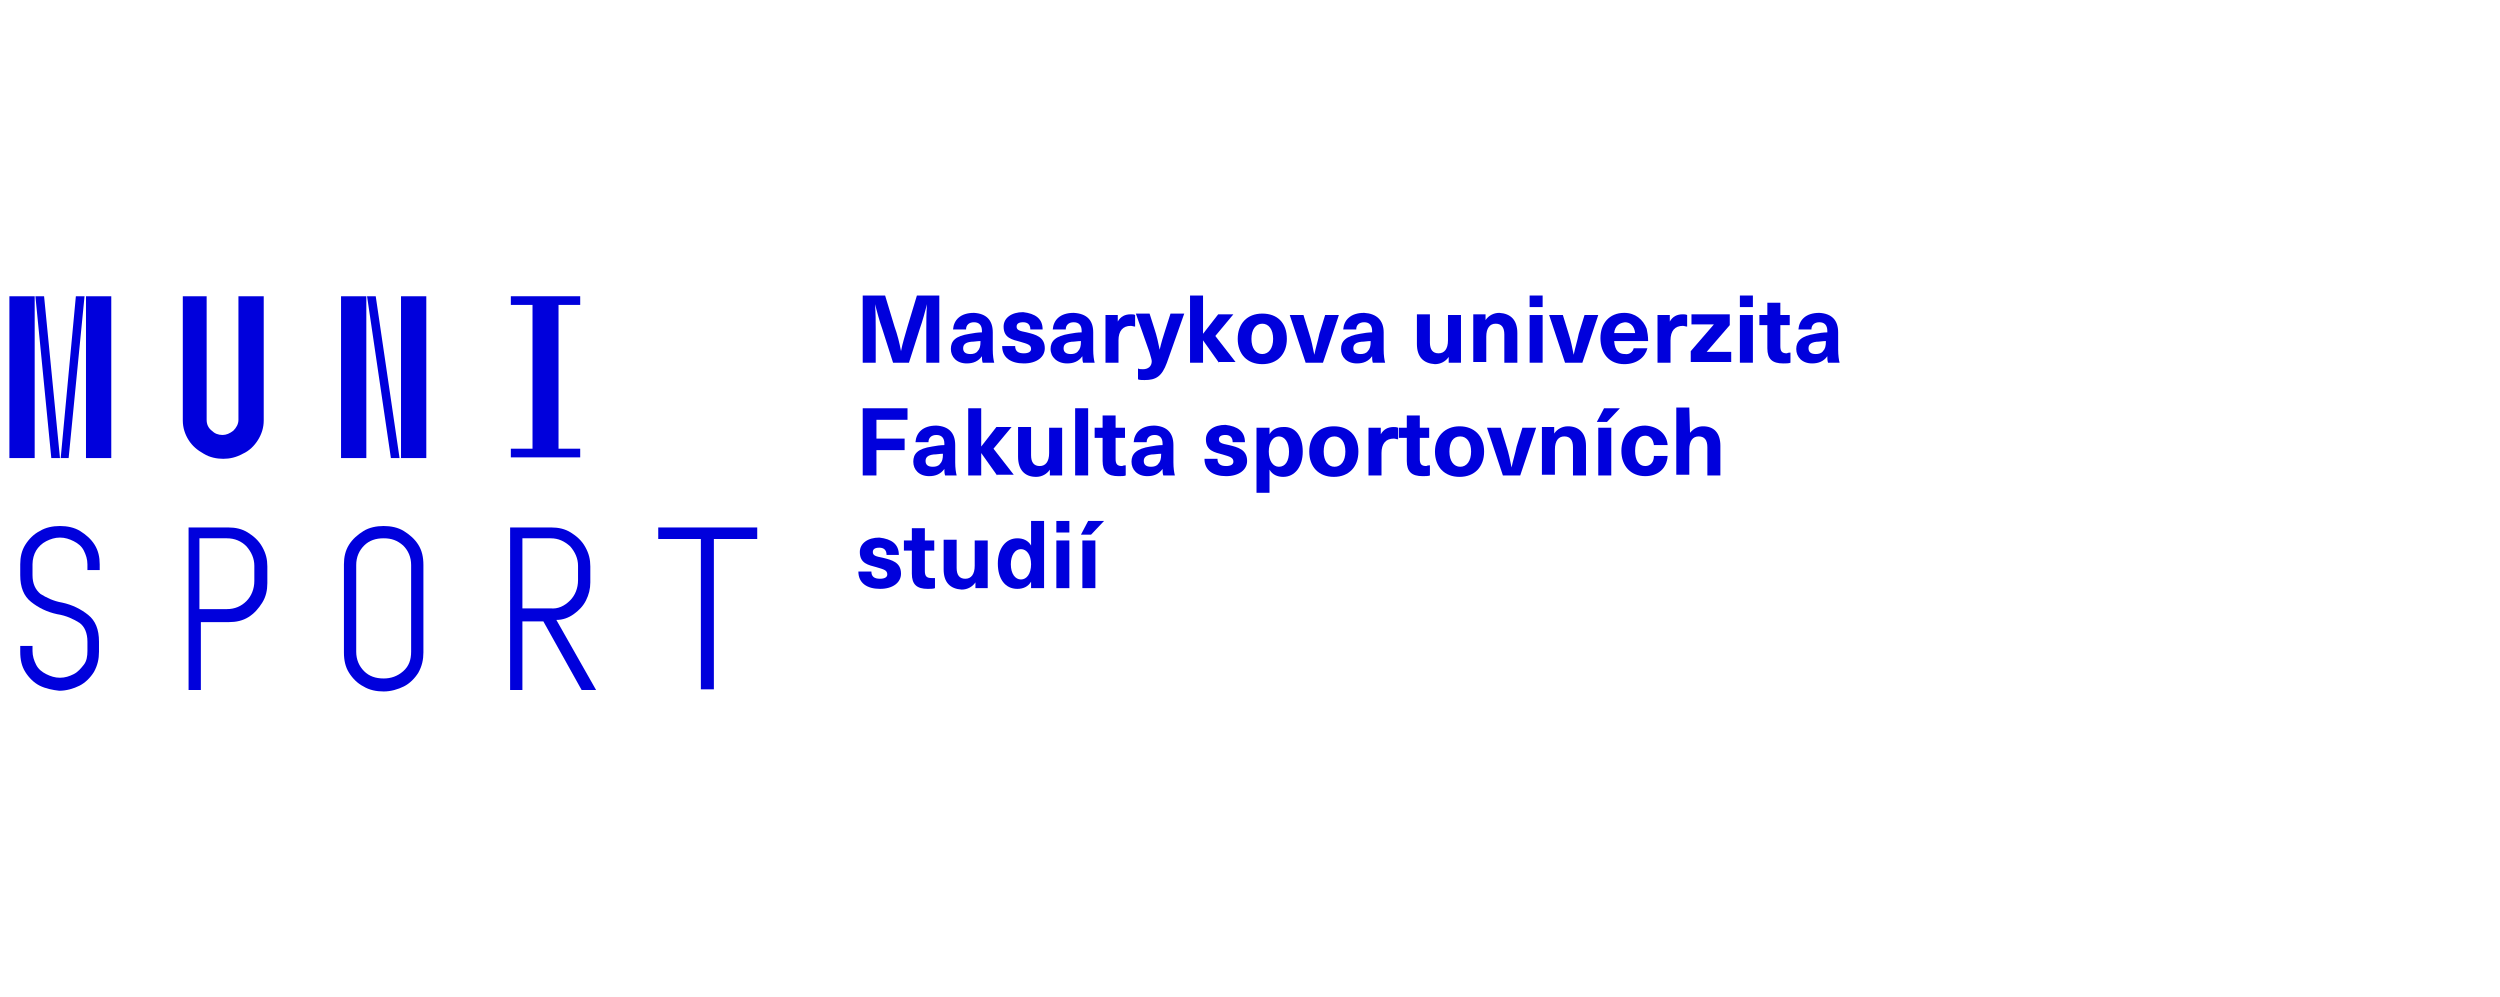 <?xml version="1.0" encoding="utf-8"?>
<!-- Generator: Adobe Illustrator 23.0.6, SVG Export Plug-In . SVG Version: 6.00 Build 0)  -->
<svg version="1.1" id="Layer_1" xmlns="http://www.w3.org/2000/svg" xmlns:xlink="http://www.w3.org/1999/xlink" x="0px" y="0px"
	 viewBox="0 0 346 138" style="enable-background:new 0 0 346 138;" xml:space="preserve">
<style type="text/css">
	.st0{display:none;}
	.st1{display:inline;fill:#FFFFFF;}
	.st2{display:inline;}
	.st3{fill:#0000DC;}
</style>
<g class="st0">
	<path class="st1" d="M0,0v138h346V0H0z"/>
	<path class="st2" d="M0,129.9h52V0H0V129.9z"/>
	<path class="st2" d="M40.7,74.2c-1.5,0-2.8,1.2-2.8,2.7v24.4c0,2.2-0.8,4.2-2.2,5.9V76.8c0-1.3-1-2.4-2.3-2.6
		c-1.3-0.1-2.6,0.6-2.9,1.9C26,94.3,26,94.4,26,94.4s0-0.1-4.5-18.3c-0.4-1.3-1.7-2-3-1.9c-1.3,0.2-2.2,1.3-2.2,2.6v30.4
		c-1.5-1.7-2.3-3.7-2.3-5.9V76.9c0-1.5-1.2-2.7-2.7-2.7s-2.6,1.2-2.6,2.7v24.4c0,8.6,7.6,14.6,17.3,14.6s17.3-6,17.3-14.6V76.9
		C43.3,75.4,42.2,74.2,40.7,74.2 M21.3,110.5V95c0.1,0.1,0.3,1,3.2,12.3c0.2,0.6,0.6,1.2,1.5,1.2s1.3-0.5,1.5-1.2
		c0.9-3.5,3.1-12.2,3.1-12.2v15.4c-1.4,0.4-3,0.7-4.6,0.7C24.3,111.2,22.8,110.9,21.3,110.5z"/>
	<path class="st2" d="M69.7,74.5h7v2H72v3.2h4.6v2.1H72v5.3h-2.4L69.7,74.5z"/>
	<path class="st2" d="M82.9,76.9L82.9,76.9l-1.6,5h3.1L82.9,76.9z M79.2,87.4L77,86.7l4.9-12.2h2.2l4.5,12.2l-2.3,0.7L85,83.8h-4.4
		L79.2,87.4z"/>
	<path class="st2" d="M90.4,74.5h2.3v5.9h0.1l5.1-6.2l1.8,1.4l-4.5,5l4.4,5.4l-1.9,1.4l-5-6.4l-0.1,6.1h-2.3L90.4,74.5z"/>
	<path class="st2" d="M106.5,85.4c1.9,0,2.9-1.2,2.9-3v-7.9h2.4l-0.1,8.1c0,3.1-2.2,4.8-5.2,4.8s-5.1-1.7-5.1-5c0-2.6,0-5.3,0.1-7.9
		h2.3c0,2.7-0.1,5.4-0.1,8.1C103.7,84.3,105,85.4,106.5,85.4L106.5,85.4z"/>
	<path class="st2" d="M122,87.1h-7.3l0.1-12.6h2.4l-0.1,10.6h4.9V87.1z"/>
	<path class="st2" d="M125,76.5h-3.5v-2h9.4l-0.1,2h-3.4l-0.1,10.6h-2.4L125,76.5z"/>
	<path class="st2" d="M136.2,76.9h-0.1l-1.6,5h3.1L136.2,76.9z M132.4,87.4l-2.2-0.7l4.9-12.2h2.2l4.5,12.2l-2.3,0.7l-1.2-3.6h-4.5
		L132.4,87.4z"/>
	<path class="st2" d="M72.4,108.8c-1.3,0-2.4-0.3-3.5-1l0.9-1.8c0.6,0.4,1.6,0.9,2.3,0.9c1.3,0,2-0.8,2-1.8c0-2.6-5.2-1.5-5.2-5.8
		c0-2.1,1.7-3.7,4.2-3.7c1.3,0,2.5,0.4,3.6,1.1l-1,1.6c-0.8-0.4-1.5-0.8-2.4-0.8c-1.1,0-2.1,0.6-2.1,1.7c0,2.5,5.4,1.7,5.4,5.8
		C76.6,107.1,74.8,108.8,72.4,108.8z"/>
	<path class="st2" d="M82.5,101.7c1.3,0,2.3-0.8,2.3-2c0-0.8-0.5-1.9-2.2-1.9h-1.2l-0.1,3.9H82.5z M82.6,103.6h-1.3v4.9h-2.4
		L79,95.9h3.6c3.3,0,4.6,1.5,4.6,3.8C87.2,102.3,85.1,103.6,82.6,103.6z"/>
	<path class="st2" d="M91,102.2c0,2.8,1.7,4.7,4.4,4.7c2.6,0,4.3-2.2,4.3-4.7c0-2.7-1.7-4.7-4.3-4.7C93.2,97.5,91,99.3,91,102.2
		 M88.6,102.2c0-3.7,3-6.6,6.8-6.6c4.1,0,6.8,2.9,6.8,6.6s-3,6.6-6.8,6.6C91.5,108.8,88.6,106.1,88.6,102.2z"/>
	<path class="st2" d="M108.3,101.6c0.7,0,2.1-0.3,2.1-2c0-1.2-0.9-1.8-2.1-1.8h-1.4v3.8H108.3z M107.6,103.5h-0.7l-0.1,5h-2.4
		l0.2-12.6h4c3.1,0,4.3,1.6,4.3,3.6c0,1.6-1,2.8-2.5,3.3l3.6,4.7l-2.1,1.3l-3.5-4.9C108.2,103.6,107.9,103.5,107.6,103.5z"/>
	<path class="st2" d="M118,97.9h-3.5v-2h9.4v2h-3.5l-0.1,10.6h-2.4L118,97.9z"/>
	<path class="st2" d="M127,102.2c0,2.8,1.8,4.7,4.4,4.7c2.6,0,4.3-2.2,4.3-4.7c0-2.7-1.7-4.7-4.3-4.7C129.3,97.5,127,99.3,127,102.2
		 M124.6,102.2c0-3.7,3-6.6,6.8-6.6c4.1,0,6.8,2.9,6.8,6.6s-3,6.6-6.8,6.6C127.5,108.8,124.6,106.1,124.6,102.2z"/>
	<path class="st2" d="M138.8,96.3l2.4-0.7l3.2,10h0.1l3.6-10l2.3,0.7l-4.9,12.2h-2.2L138.8,96.3z"/>
	<path class="st2" d="M152.1,96.3l2.2-0.7l5.9,9.7l-0.1-9.4h2.3l-0.1,12.2l-2.3,0.7l-5.8-9.7v0.1l0.2,9.3H152L152.1,96.3z"/>
	<path class="st2" d="M165.5,95.9h2.3l-0.1,12.6h-2.3L165.5,95.9z M166.8,92.1h2.5l-2.6,2.5h-1.5L166.8,92.1z"/>
	<path class="st2" d="M176.7,106.8c1.6,0,2.4-0.4,3.2-0.9l0.9,1.7c-1.2,0.8-2.6,1.2-4,1.2c-3.8,0-6.6-2.8-6.6-6.6
		c0-3.9,2.7-6.6,6.5-6.6c1.5,0,2.9,0.5,4.1,1.5l-1,1.6c-0.8-0.7-2-1.1-3-1.1c-2.5,0-4.2,2-4.2,4.5
		C172.6,104.5,174.3,106.8,176.7,106.8z"/>
	<path class="st2" d="M182.7,95.9h2.4L185,101h5.6v-5.1h2.4l-0.1,12.6h-2.4l0.1-5.5H185l-0.1,5.5h-2.3L182.7,95.9z"/>
	<path class="st2" d="M203.7,108.8c-1.3,0-2.4-0.3-3.5-1l0.9-1.8c0.6,0.4,1.6,0.9,2.3,0.9c1.3,0,2-0.8,2-1.8c0-2.6-5.2-1.5-5.2-5.8
		c0-2.1,1.7-3.7,4.2-3.7c1.3,0,2.5,0.4,3.6,1.1l-1,1.6c-0.8-0.4-1.5-0.8-2.4-0.8c-1.1,0-2.1,0.6-2.1,1.7c0,2.5,5.4,1.7,5.4,5.8
		C207.9,107.1,206.1,108.8,203.7,108.8z"/>
	<path class="st2" d="M212.9,97.9h-3.6l0.1-2h9.4l-0.1,2h-3.5v10.6h-2.4L212.9,97.9z"/>
	<path class="st2" d="M225.6,106.8c1.9,0,2.8-1.2,2.8-3l0.1-7.9h2.4l-0.1,8.1c-0.1,3.1-2.2,4.8-5.2,4.8s-5.1-1.7-5.1-5
		c0-2.6,0-5.3,0-7.9h2.4c0,2.7-0.1,5.3-0.1,8.1C222.8,105.7,224,106.8,225.6,106.8L225.6,106.8z"/>
	<path class="st2" d="M237.6,106.5c2.7,0,4.6-1.6,4.6-4.4c0-2.4-1.6-4.2-4.1-4.2h-1.9l-0.1,8.6H237.6z M238.1,108.5h-4.4l0.1-12.6
		h4.2c4,0,6.7,2.5,6.7,6.2C244.7,106,241.4,108.5,238.1,108.5z"/>
	<path class="st2" d="M247,95.9h2.4l-0.1,12.6h-2.4L247,95.9z"/>
	<path class="st2" d="M252.3,95.9h2.4l-0.2,12.6h-2.3L252.3,95.9z M253.7,92.1h2.5l-2.6,2.5h-1.5L253.7,92.1z"/>
	<path class="st2" d="M70.7,120.4H72l2.8,8l3.1-8h1.3l1.5,9.5l-1.1,0.2l-1.2-8.1h-0.1l-2.9,7.9h-1.1l-2.8-7.9l-1.3,8.1l-1.2-0.2
		L70.7,120.4z"/>
	<path class="st2" d="M84.4,129.3c0.6,0,1.2-0.5,1.6-1v-2c-1.9,0.3-2.9,0.7-2.9,1.8C83.1,128.9,83.6,129.3,84.4,129.3 M87.5,129.3
		c0.2,0,0.4-0.1,0.6-0.2l0.3,0.5c-0.4,0.3-0.8,0.5-1.3,0.5c-0.6,0-1-0.5-1-1.1c-0.5,0.6-1.2,1.1-2.1,1.1c-1.2,0-2-0.8-2-2
		c0-1.9,2.5-2.3,4-2.4c0.1-0.3,0.1-0.6,0.1-0.9c0-0.6-0.3-1-1.1-1c-0.5,0-1,0.2-2,0.9l-0.4-0.7c1.4-0.9,1.8-1.1,2.8-1.1
		c1.2,0,1.7,0.7,1.7,1.7c0,1.3-0.1,2.5-0.1,3.7C87,128.8,87.1,129.3,87.5,129.3z"/>
	<path class="st2" d="M91.5,130.1c-0.9,0-1.6-0.3-2.2-0.7l0.5-0.7c0.4,0.3,0.9,0.6,1.5,0.6s1.3-0.3,1.3-1.1c0-1.7-3.2-1-3.2-3.3
		c0-1.3,1.1-2,2.4-2c0.7,0,1.4,0.2,1.9,0.6l-0.5,0.7c-0.4-0.3-0.8-0.5-1.3-0.5c-0.8,0-1.4,0.3-1.4,1.1c0,1.5,3.2,0.9,3.2,3.2
		C93.7,129.4,92.6,130.1,91.5,130.1z"/>
	<path class="st2" d="M97.3,129.3c0.6,0,1.2-0.5,1.6-1l0.1-2c-2,0.3-3,0.7-3,1.8C96,128.9,96.5,129.3,97.3,129.3 M100.4,129.3
		c0.2,0,0.4-0.1,0.6-0.2l0.3,0.5c-0.4,0.3-0.8,0.5-1.3,0.5c-0.6,0-1-0.5-1-1.1c-0.5,0.6-1.2,1.1-2.1,1.1c-1.2,0-2-0.8-2-2
		c0-1.9,2.6-2.3,4.1-2.4c0-0.3,0-0.6,0-0.9c0-0.6-0.3-1-1.1-1c-0.5,0-1,0.2-1.9,0.9l-0.5-0.7c1.4-0.9,1.8-1.1,2.8-1.1
		c1.2,0,1.7,0.7,1.7,1.7c0,1.3-0.1,2.5-0.1,3.7C99.9,128.8,100,129.3,100.4,129.3z"/>
	<path class="st2" d="M105.4,124c-0.4,0-1.1,0.3-1.7,1.4l-0.1,4.5h-1.1l0.1-6.8h1.1v1.3c0.2-0.6,0.9-1.5,1.9-1.5
		c0.2,0,0.4,0,0.6,0.1l-0.3,1C105.8,124,105.6,124,105.4,124z"/>
	<path class="st2" d="M107.1,132.3c1.1,0,1.4-0.2,1.7-0.9l0.7-1.6l-2.5-6.6l1.2-0.3l1.9,5.5l2.1-5.5l1,0.3l-3,7.6
		c-0.8,1.9-1.2,2.4-2.7,2.4h-0.4C107.1,133.2,107.1,132.3,107.1,132.3z"/>
	<path class="st2" d="M114.7,119.6h1.1l-0.1,6.8l3.5-3.7l0.8,0.7l-2.9,2.8l3,3.3l-0.9,0.7l-3.5-3.8v3.5h-1.1L114.7,119.6z"/>
	<path class="st2" d="M122,126.5c0,1.9,0.9,2.8,2,2.8c1,0,2.2-0.9,2.2-2.8c0-1.9-1-2.8-2.1-2.8C123.1,123.7,122,124.6,122,126.5
		 M120.8,126.5c0-1.8,1.2-3.6,3.3-3.6c2,0,3.2,1.3,3.2,3.6c0,1.8-1.1,3.6-3.3,3.6C122,130.1,120.8,128.8,120.8,126.5z"/>
	<path class="st2" d="M134.4,123.2l-2.7,6.7h-1.1l-2.5-6.7l1.1-0.3l2,5.7l2.1-5.7L134.4,123.2z"/>
	<path class="st2" d="M137.5,129.3c0.7,0,1.2-0.5,1.6-1l0.1-2c-1.9,0.3-2.9,0.7-2.9,1.8C136.3,128.9,136.7,129.3,137.5,129.3
		 M140.6,129.3c0.3,0,0.4-0.1,0.6-0.2l0.3,0.5c-0.4,0.3-0.8,0.5-1.3,0.5c-0.6,0-0.9-0.5-1-1.1c-0.5,0.6-1.2,1.1-2,1.1
		c-1.2,0-2-0.8-2-2c0-1.9,2.5-2.3,4-2.4c0-0.3,0-0.6,0-0.9c0-0.6-0.3-1-1-1c-0.6,0-1,0.2-2,0.9l-0.5-0.7c1.4-0.9,1.9-1.1,2.8-1.1
		c1.2,0,1.8,0.7,1.8,1.7c0,1.3-0.1,2.5-0.1,3.7C140.2,128.8,140.2,129.3,140.6,129.3L140.6,129.3z"/>
	<path class="st2" d="M146.4,128c0-0.5,0-1,0-1.5v-3.4h1.1v3.1c0,0.6,0,1.2,0,1.8c0,0.8,0.5,1.1,1.2,1.1c0.8,0,1.4-0.4,2.1-1.2
		l0.1-4.8h1.1l-0.1,6.8h-1.1v-1.1c-0.6,0.8-1.5,1.3-2.3,1.3C146.9,130.1,146.4,129.3,146.4,128z"/>
	<path class="st2" d="M157.3,123.9c-0.8,0-1.4,0.4-2.1,1.2v4.8h-1.1v-6.8h1.1v1.1c0.6-0.9,1.5-1.3,2.3-1.3c1.6,0,2.1,0.8,2.1,2.1
		c0,0.5,0,1,0,1.5v3.4h-1.1v-3.1c0-0.6,0-1.2,0-1.8C158.5,124.2,158,123.9,157.3,123.9L157.3,123.9z"/>
	<path class="st2" d="M161.7,123.1h1.1v6.8h-1.1V123.1z M161.7,120.4h1.1v1.2h-1.1V120.4z"/>
	<path class="st2" d="M170.5,123.2l-2.8,6.7h-1.1l-2.5-6.7l1.2-0.3l1.9,5.7l2.2-5.7L170.5,123.2z"/>
	<path class="st2" d="M175.8,125.6c0-1-0.4-1.9-1.5-1.9c-1,0-1.7,1-1.9,1.9H175.8z M172.3,126.3v0.3c0,1.4,0.6,2.7,2,2.7
		c0.8,0,1.4-0.5,1.9-1l0.6,0.6c-0.7,0.7-1.6,1.2-2.6,1.2c-1.9,0-3-1.3-3-3.6c0-1.9,1.3-3.6,3.1-3.6s2.6,1.4,2.6,3.2v0.2H172.3z"/>
	<path class="st2" d="M181.5,124c-0.4,0-1.1,0.3-1.7,1.4l-0.1,4.5h-1.1l0.1-6.8h1.1v1.3c0.2-0.6,0.9-1.5,1.9-1.5
		c0.2,0,0.4,0,0.6,0.1l-0.3,1C181.9,124,181.7,124,181.5,124z"/>
	<path class="st2" d="M188.1,129.9h-4.9l-0.3-0.6l3.9-5.2h-3.5v-1h4.8l0.2,0.5l-3.9,5.4h3.7V129.9z"/>
	<path class="st2" d="M189.7,123.1h1.1v6.8h-1.1V123.1z M189.7,120.4h1.2v1.2h-1.2V120.4z"/>
	<path class="st2" d="M192.2,123.1h1.2v-2.6h1.1v2.6h1.8v0.8h-1.9v2.8c0,0.4,0,0.7,0,1v0.6c0,0.6,0.2,0.9,0.6,0.9
		c0.4,0,0.9-0.2,1.1-0.4l0.4,0.7c-0.5,0.3-1.1,0.6-1.7,0.6c-1.1,0-1.5-0.6-1.5-1.7v-0.8c0-0.3,0-0.7,0-1.2v-2.5h-1.1L192.2,123.1z"
		/>
	<path class="st2" d="M199.6,129.3c0.7,0,1.2-0.5,1.7-1v-2c-1.9,0.3-2.9,0.7-2.9,1.8C198.4,128.9,198.9,129.3,199.6,129.3
		 M202.8,129.3c0.2,0,0.4-0.1,0.5-0.2l0.3,0.5c-0.3,0.3-0.8,0.5-1.2,0.5c-0.6,0-1-0.5-1-1.1c-0.6,0.6-1.2,1.1-2.1,1.1
		c-1.2,0-2-0.8-2-2c0-1.9,2.5-2.3,4-2.4c0-0.3,0-0.6,0-0.9c0-0.6-0.3-1-1-1c-0.5,0-1,0.2-2,0.9l-0.4-0.7c1.3-0.9,1.8-1.1,2.8-1.1
		c1.1,0,1.7,0.7,1.7,1.7c0,1.3-0.1,2.5-0.1,3.7C202.3,128.8,202.3,129.3,202.8,129.3L202.8,129.3z"/>
</g>
<g>
	<path class="st3" d="M1.3,41h3.5v22.4H1.3V41z M4.9,41h1.2l2.2,22.4H7.1L4.9,41z M10.5,41h1.2L9.5,63.4H8.4L10.5,41z M11.9,41h3.5
		v22.4h-3.5V41z"/>
	<path class="st3" d="M28.6,41v17.1c0,0.6,0.2,1.1,0.7,1.5c0.4,0.4,0.9,0.6,1.5,0.6c0.5,0,1-0.2,1.5-0.6c0.4-0.4,0.7-0.9,0.7-1.5V41
		h3.5v17.2c0,1-0.3,1.9-0.8,2.7c-0.5,0.8-1.2,1.5-2.1,1.9c-0.9,0.5-1.8,0.7-2.7,0.7s-1.9-0.2-2.7-0.7c-0.9-0.5-1.6-1.1-2.1-1.9
		c-0.5-0.8-0.8-1.7-0.8-2.7V41H28.6z"/>
	<path class="st3" d="M50.7,41v22.4h-3.5V41H50.7z M52,41l3.3,22.4h-1.2L50.8,41H52z M59,41v22.4h-3.5V41H59z"/>
	<path class="st3" d="M73.7,62.1V42.2h-3V41h9.6v1.2h-3v19.9h3v1.2h-9.6v-1.2H73.7z"/>
</g>
<g>
	<path class="st3" d="M5.5,94.9c-0.8-0.4-1.5-1.1-2-1.9s-0.7-1.7-0.7-2.8v-0.8h1.7v0.7c0,0.7,0.2,1.3,0.5,1.9s0.8,1,1.4,1.3
		c0.6,0.3,1.2,0.5,1.9,0.5c0.7,0,1.3-0.2,1.9-0.5c0.6-0.3,1-0.8,1.4-1.3s0.5-1.2,0.5-1.9v-1.3c0-1.2-0.4-2.1-1.1-2.6
		c-0.8-0.5-1.8-1-3.1-1.2c-1.4-0.3-2.6-0.9-3.6-1.7c-1-0.8-1.5-2-1.5-3.7v-1.5c0-1,0.2-1.9,0.7-2.7s1.2-1.5,2-1.9
		c0.8-0.5,1.8-0.7,2.8-0.7c1,0,2,0.2,2.8,0.7c0.8,0.5,1.5,1.1,2,1.9c0.5,0.8,0.7,1.7,0.7,2.7v0.8h-1.7v-0.8c0-0.7-0.2-1.3-0.5-1.9
		s-0.8-1-1.4-1.3S9,74.4,8.3,74.4c-0.7,0-1.3,0.2-1.9,0.5c-0.6,0.3-1.1,0.8-1.4,1.3s-0.5,1.2-0.5,1.9v1.5c0,1.2,0.4,2,1.1,2.6
		c0.8,0.5,1.8,1,3,1.2c1.4,0.3,2.6,0.9,3.6,1.7c1,0.8,1.5,2,1.5,3.7v1.4c0,1-0.2,1.9-0.7,2.8c-0.5,0.8-1.2,1.5-2,1.9
		c-0.8,0.4-1.8,0.7-2.8,0.7C7.3,95.5,6.3,95.3,5.5,94.9z"/>
	<path class="st3" d="M31.6,73c1,0,1.9,0.2,2.7,0.7c0.8,0.5,1.5,1.1,2,2s0.7,1.7,0.7,2.7v2.3c0,1-0.2,1.9-0.7,2.7s-1.1,1.5-1.9,2
		c-0.8,0.5-1.7,0.7-2.7,0.7h-3.9v9.4h-1.7V73H31.6z M34.1,83.2c0.7-0.7,1.1-1.7,1.1-2.8v-2.1c0-1-0.4-1.9-1.1-2.7
		c-0.7-0.7-1.6-1.1-2.7-1.1h-3.8v9.8h3.8C32.5,84.3,33.4,83.9,34.1,83.2z"/>
	<path class="st3" d="M48.3,75.4c0.5-0.8,1.2-1.4,2-1.9c0.8-0.5,1.8-0.7,2.8-0.7c1,0,2,0.2,2.8,0.7c0.8,0.5,1.5,1.1,2,1.9
		c0.5,0.8,0.7,1.7,0.7,2.8v12.1c0,1-0.2,1.9-0.7,2.8c-0.5,0.8-1.2,1.5-2,1.9c-0.8,0.4-1.8,0.7-2.8,0.7c-1,0-2-0.2-2.8-0.7
		c-0.8-0.4-1.5-1.1-2-1.9s-0.7-1.7-0.7-2.8V78.1C47.6,77.1,47.8,76.2,48.3,75.4z M55.8,75.5c-0.8-0.7-1.6-1-2.7-1
		c-1.1,0-2,0.3-2.7,1c-0.7,0.7-1.1,1.6-1.1,2.7v12c0,1.1,0.4,2,1.1,2.7c0.7,0.7,1.6,1,2.7,1c1,0,1.9-0.3,2.7-1
		c0.8-0.7,1.1-1.6,1.1-2.7v-12C56.9,77.1,56.5,76.2,55.8,75.5z"/>
	<path class="st3" d="M76.3,73c1,0,1.9,0.2,2.7,0.7c0.8,0.5,1.5,1.1,2,2s0.7,1.7,0.7,2.7v2.2c0,0.9-0.2,1.7-0.6,2.5
		c-0.4,0.8-1,1.4-1.7,1.9c-0.7,0.5-1.5,0.8-2.4,0.8l5.5,9.7h-2l-5.3-9.5h-2.9v9.5h-1.7V73H76.3z M78.9,83.1c0.7-0.7,1.1-1.7,1.1-2.8
		v-2c0-1-0.4-1.9-1.1-2.7c-0.8-0.7-1.6-1.1-2.7-1.1h-3.9v9.7h3.9C77.2,84.3,78.1,83.9,78.9,83.1z"/>
	<path class="st3" d="M91.1,74.6V73h13.7v1.6h-6v20.8H97V74.6H91.1z"/>
</g>
<g>
	<path class="st3" d="M128.2,50.2v-4.6c0-1.2,0-2.3,0.1-3.5h0c-0.3,1.1-0.6,2.3-1,3.4l-1.5,4.7h-2.2l-1.5-4.7
		c-0.4-1.1-0.7-2.3-1-3.4h0c0.1,1.2,0.1,2.3,0.1,3.5v4.6h-1.8v-9.3h3.1l1.3,4.3c0.4,1.1,0.7,2.3,0.9,3.4h0c0.2-1.1,0.6-2.3,0.9-3.4
		l1.3-4.3h3.1v9.3H128.2z"/>
	<path class="st3" d="M137.4,46v2.4c0,0.8,0.1,1.4,0.2,1.8H136c-0.1-0.3-0.1-0.6-0.1-0.9h0c-0.5,0.7-1.2,1-2.1,1
		c-1.4,0-2.2-0.9-2.2-2c0-1.1,0.6-1.8,2.6-2.1c0.5-0.1,1.2-0.2,1.7-0.2v-0.2c0-0.8-0.4-1.2-1.1-1.2c-0.7,0-1.1,0.4-1.1,1h-1.8
		c0.1-1.3,1-2.3,2.9-2.3C136.5,43.4,137.4,44.3,137.4,46z M135.7,47.2c-0.4,0-0.9,0.1-1.3,0.1c-0.8,0.1-1.1,0.4-1.1,0.9
		c0,0.5,0.3,0.8,1,0.8c0.4,0,0.8-0.1,1-0.4c0.3-0.3,0.4-0.7,0.4-1.3V47.2z"/>
	<path class="st3" d="M144.3,45.6h-1.7c0-0.7-0.4-1-1-1c-0.6,0-0.9,0.2-0.9,0.6c0,0.5,0.4,0.6,1.4,0.8c1.2,0.3,2.5,0.6,2.5,2.2
		c0,1.2-1.1,2.1-2.9,2.1c-1.8,0-3-0.8-3-2.4h1.8c0,0.7,0.4,1,1.2,1c0.6,0,1-0.2,1-0.6c0-0.6-0.5-0.7-1.5-1c-1.1-0.3-2.3-0.5-2.3-2.1
		c0-1.2,1.1-2,2.7-2C143.3,43.4,144.3,44.1,144.3,45.6z"/>
	<path class="st3" d="M151.3,46v2.4c0,0.8,0.1,1.4,0.2,1.8h-1.6c-0.1-0.3-0.1-0.6-0.1-0.9h0c-0.5,0.7-1.2,1-2.1,1
		c-1.4,0-2.3-0.9-2.3-2c0-1.1,0.7-1.8,2.6-2.1c0.5-0.1,1.2-0.2,1.7-0.2v-0.2c0-0.8-0.4-1.2-1.1-1.2c-0.7,0-1.1,0.4-1.1,1h-1.8
		c0.1-1.3,1-2.3,2.9-2.3C150.4,43.4,151.3,44.3,151.3,46z M149.6,47.2c-0.4,0-0.9,0.1-1.3,0.1c-0.8,0.1-1.1,0.4-1.1,0.9
		c0,0.5,0.3,0.8,1,0.8c0.4,0,0.8-0.1,1-0.4c0.3-0.3,0.4-0.7,0.4-1.3V47.2z"/>
	<path class="st3" d="M157.1,43.6v1.6c-0.2,0-0.4-0.1-0.6-0.1c-1.1,0-1.7,0.7-1.7,2v3.1H153v-6.6h1.7v0.9h0c0.4-0.7,1-1,1.8-1
		C156.7,43.5,157,43.5,157.1,43.6z"/>
	<path class="st3" d="M161.5,50.2c-0.7,1.9-1.5,2.4-3.1,2.4c-0.3,0-0.7,0-0.9-0.1v-1.5c0.2,0.1,0.4,0.1,0.7,0.1
		c0.7,0,1.2-0.4,1.2-1.1c0-0.2-0.1-0.5-0.3-1.2l-1.9-5.4h1.9l0.7,2.2c0.3,0.9,0.5,1.8,0.7,2.8h0c0.2-0.9,0.5-1.9,0.8-2.8l0.7-2.2
		h1.9L161.5,50.2z"/>
	<path class="st3" d="M168.7,50.2l-2.2-3.1h0v3.1h-1.8v-9.3h1.8v5.3h0l2.1-2.7h2.1l-2.5,3l2.8,3.6H168.7z"/>
	<path class="st3" d="M178.1,46.9c0,2.1-1.3,3.5-3.4,3.5s-3.4-1.4-3.4-3.5s1.3-3.5,3.4-3.5S178.1,44.7,178.1,46.9z M173.2,46.9
		c0,1.3,0.6,2.1,1.5,2.1c0.9,0,1.5-0.8,1.5-2.1s-0.6-2.1-1.5-2.1C173.8,44.8,173.2,45.6,173.2,46.9z"/>
	<path class="st3" d="M180.7,50.2l-2.2-6.6h1.9l0.8,2.6c0.3,0.9,0.5,1.9,0.7,2.9h0c0.2-1,0.5-1.9,0.7-2.9l0.8-2.6h1.9l-2.2,6.6
		H180.7z"/>
	<path class="st3" d="M191.5,46v2.4c0,0.8,0.1,1.4,0.2,1.8H190c-0.1-0.3-0.1-0.6-0.1-0.9h0c-0.5,0.7-1.2,1-2.1,1
		c-1.4,0-2.2-0.9-2.2-2c0-1.1,0.7-1.8,2.6-2.1c0.5-0.1,1.2-0.2,1.7-0.2v-0.2c0-0.8-0.4-1.2-1.1-1.2c-0.7,0-1.1,0.4-1.1,1h-1.8
		c0.1-1.3,1-2.3,2.9-2.3C190.5,43.4,191.5,44.3,191.5,46z M189.7,47.2c-0.4,0-0.9,0.1-1.3,0.1c-0.8,0.1-1.1,0.4-1.1,0.9
		c0,0.5,0.3,0.8,1,0.8c0.4,0,0.8-0.1,1-0.4c0.3-0.3,0.4-0.7,0.4-1.3V47.2z"/>
	<path class="st3" d="M196.1,47.6v-4.1h1.8v3.9c0,1,0.4,1.5,1.2,1.5c0.8,0,1.3-0.6,1.3-1.8v-3.5h1.8v6.6h-1.7v-0.8h0
		c-0.4,0.6-1.1,1-1.9,1C197,50.3,196.1,49.4,196.1,47.6z"/>
	<path class="st3" d="M210,46.1v4.1h-1.8v-3.9c0-1-0.4-1.5-1.2-1.5c-0.8,0-1.3,0.6-1.3,1.8v3.5h-1.8v-6.6h1.7v0.8h0
		c0.4-0.6,1.1-1,1.9-1C209.1,43.4,210,44.3,210,46.1z"/>
	<path class="st3" d="M211.7,42.5v-1.6h1.8v1.6H211.7z M211.7,50.2v-6.6h1.8v6.6H211.7z"/>
	<path class="st3" d="M216.6,50.2l-2.2-6.6h1.9l0.8,2.6c0.3,0.9,0.5,1.9,0.7,2.9h0c0.2-1,0.5-1.9,0.7-2.9l0.8-2.6h1.9l-2.2,6.6
		H216.6z"/>
	<path class="st3" d="M226.1,48.2h1.9c-0.3,1.2-1.4,2.2-3.2,2.2c-2.1,0-3.3-1.5-3.3-3.6c0-2,1.2-3.5,3.3-3.5c1.5,0,2.6,0.9,3.1,2.2
		c0.1,0.5,0.2,1,0.2,1.7h-4.7c0.1,1.4,0.7,1.8,1.5,1.8C225.5,49.1,226,48.7,226.1,48.2z M223.4,46.1h2.9c-0.1-1-0.7-1.5-1.4-1.5
		C224.1,44.7,223.5,45.1,223.4,46.1z"/>
	<path class="st3" d="M233.5,43.6v1.6c-0.2,0-0.4-0.1-0.6-0.1c-1.1,0-1.7,0.7-1.7,2v3.1h-1.8v-6.6h1.7v0.9h0c0.4-0.7,1-1,1.8-1
		C233.1,43.5,233.3,43.5,233.5,43.6z"/>
	<path class="st3" d="M236.2,48.7L236.2,48.7l3.4,0v1.4H234v-1.5l3.2-3.7v0h-3.1v-1.4h5.3v1.5L236.2,48.7z"/>
	<path class="st3" d="M240.8,42.5v-1.6h1.8v1.6H240.8z M240.8,50.2v-6.6h1.8v6.6H240.8z"/>
	<path class="st3" d="M247.8,48.8v1.4c-0.2,0.1-0.7,0.1-1,0.1c-1.5,0-2.2-0.6-2.2-2.1v-3.2h-1.1v-1.4h1.1v-1.7h1.8v1.7h1.3v1.4h-1.3
		v2.9c0,0.7,0.2,1,0.9,1C247.5,48.8,247.7,48.8,247.8,48.8z"/>
	<path class="st3" d="M254.4,46v2.4c0,0.8,0.1,1.4,0.2,1.8H253c-0.1-0.3-0.1-0.6-0.1-0.9h0c-0.5,0.7-1.2,1-2.1,1
		c-1.4,0-2.2-0.9-2.2-2c0-1.1,0.7-1.8,2.6-2.1c0.5-0.1,1.2-0.2,1.7-0.2v-0.2c0-0.8-0.4-1.2-1.1-1.2c-0.7,0-1.1,0.4-1.1,1h-1.8
		c0.1-1.3,1-2.3,2.9-2.3C253.5,43.4,254.4,44.3,254.4,46z M252.7,47.2c-0.4,0-0.9,0.1-1.3,0.1c-0.8,0.1-1.1,0.4-1.1,0.9
		c0,0.5,0.3,0.8,1,0.8c0.4,0,0.8-0.1,1-0.4c0.3-0.3,0.4-0.7,0.4-1.3V47.2z"/>
	<path class="st3" d="M121.3,58.2v2.5h3.9v1.6h-3.9v3.5h-1.9v-9.3h6.2v1.6H121.3z"/>
	<path class="st3" d="M132.2,61.6V64c0,0.8,0.1,1.4,0.2,1.8h-1.6c-0.1-0.3-0.1-0.6-0.1-0.9h0c-0.5,0.7-1.2,1-2.1,1
		c-1.4,0-2.2-0.9-2.2-2c0-1.1,0.6-1.8,2.6-2.1c0.5-0.1,1.2-0.2,1.7-0.2v-0.2c0-0.8-0.4-1.2-1.1-1.2c-0.7,0-1.1,0.4-1.1,1h-1.8
		c0.1-1.3,1-2.3,2.9-2.3C131.3,59,132.2,59.9,132.2,61.6z M130.5,62.8c-0.4,0-0.9,0.1-1.3,0.1c-0.8,0.1-1.1,0.4-1.1,0.9
		c0,0.5,0.3,0.8,1,0.8c0.4,0,0.8-0.1,1-0.4c0.3-0.3,0.4-0.7,0.4-1.3V62.8z"/>
	<path class="st3" d="M138,65.8l-2.2-3.1h0v3.1h-1.8v-9.3h1.8v5.3h0l2.1-2.7h2.1l-2.5,3l2.8,3.6H138z"/>
	<path class="st3" d="M140.9,63.2v-4.1h1.8v3.9c0,1,0.4,1.5,1.2,1.5c0.8,0,1.3-0.6,1.3-1.8v-3.5h1.8v6.6h-1.7V65h0
		c-0.4,0.6-1.1,1-1.9,1C141.8,66,140.9,65,140.9,63.2z"/>
	<path class="st3" d="M148.8,65.8v-9.3h1.8v9.3H148.8z"/>
	<path class="st3" d="M155.8,64.4v1.4c-0.2,0.1-0.6,0.1-1,0.1c-1.5,0-2.2-0.6-2.2-2.1v-3.2h-1.1v-1.4h1.1v-1.7h1.8v1.7h1.3v1.4h-1.3
		v2.9c0,0.7,0.2,1,0.9,1C155.5,64.4,155.7,64.4,155.8,64.4z"/>
	<path class="st3" d="M162.4,61.6V64c0,0.8,0.1,1.4,0.2,1.8H161c-0.1-0.3-0.1-0.6-0.1-0.9h0c-0.5,0.7-1.2,1-2.1,1
		c-1.4,0-2.2-0.9-2.2-2c0-1.1,0.7-1.8,2.6-2.1c0.5-0.1,1.2-0.2,1.7-0.2v-0.2c0-0.8-0.4-1.2-1.1-1.2c-0.7,0-1.1,0.4-1.1,1h-1.8
		c0.1-1.3,1-2.3,2.9-2.3C161.5,59,162.4,59.9,162.4,61.6z M160.7,62.8c-0.4,0-0.9,0.1-1.3,0.1c-0.8,0.1-1.1,0.4-1.1,0.9
		c0,0.5,0.3,0.8,1,0.8c0.4,0,0.8-0.1,1-0.4c0.3-0.3,0.4-0.7,0.4-1.3V62.8z"/>
	<path class="st3" d="M172.3,61.2h-1.7c0-0.7-0.4-1-1-1c-0.6,0-0.9,0.2-0.9,0.6c0,0.5,0.4,0.6,1.4,0.8c1.2,0.3,2.5,0.6,2.5,2.2
		c0,1.2-1.1,2.1-2.9,2.1c-1.8,0-3-0.8-3-2.4h1.8c0,0.7,0.4,1,1.2,1c0.6,0,1-0.2,1-0.6c0-0.6-0.5-0.7-1.5-1c-1.1-0.3-2.3-0.5-2.3-2.1
		c0-1.2,1.1-2,2.7-2C171.3,59,172.3,59.7,172.3,61.2z"/>
	<path class="st3" d="M180.3,62.5c0,2.1-1.1,3.5-2.7,3.5c-0.8,0-1.5-0.3-1.9-1h0v3.2h-1.8v-9h1.8v0.9h0c0.4-0.7,1.1-1,1.9-1
		C179.3,59,180.3,60.4,180.3,62.5z M175.6,62.5c0,1.3,0.6,2.1,1.4,2.1c0.9,0,1.4-0.8,1.4-2.1c0-1.3-0.6-2.1-1.4-2.1
		C176.2,60.4,175.6,61.2,175.6,62.5z"/>
	<path class="st3" d="M188,62.5c0,2.1-1.3,3.5-3.4,3.5c-2.1,0-3.4-1.4-3.4-3.5s1.3-3.5,3.4-3.5C186.7,59,188,60.3,188,62.5z
		 M183.2,62.5c0,1.3,0.6,2.1,1.5,2.1c0.9,0,1.5-0.8,1.5-2.1s-0.6-2.1-1.5-2.1C183.7,60.4,183.2,61.2,183.2,62.5z"/>
	<path class="st3" d="M193.5,59.2v1.6c-0.2,0-0.4-0.1-0.6-0.1c-1.1,0-1.7,0.7-1.7,2v3.1h-1.8v-6.6h1.7v0.9h0c0.4-0.7,1-1,1.8-1
		C193,59.1,193.3,59.1,193.5,59.2z"/>
	<path class="st3" d="M197.9,64.4v1.4c-0.2,0.1-0.7,0.1-1,0.1c-1.5,0-2.2-0.6-2.2-2.1v-3.2h-1.1v-1.4h1.1v-1.7h1.8v1.7h1.3v1.4h-1.3
		v2.9c0,0.7,0.2,1,0.9,1C197.6,64.4,197.8,64.4,197.9,64.4z"/>
	<path class="st3" d="M205.4,62.5c0,2.1-1.3,3.5-3.4,3.5s-3.4-1.4-3.4-3.5S200,59,202,59S205.4,60.3,205.4,62.5z M200.6,62.5
		c0,1.3,0.6,2.1,1.5,2.1c0.9,0,1.5-0.8,1.5-2.1s-0.6-2.1-1.5-2.1C201.1,60.4,200.6,61.2,200.6,62.5z"/>
	<path class="st3" d="M208,65.8l-2.2-6.6h1.9l0.8,2.6c0.3,0.9,0.5,1.9,0.7,2.9h0c0.2-1,0.5-1.9,0.7-2.9l0.8-2.6h1.9l-2.2,6.6H208z"
		/>
	<path class="st3" d="M219.5,61.7v4.1h-1.8v-3.9c0-1-0.4-1.5-1.2-1.5c-0.8,0-1.3,0.6-1.3,1.8v3.5h-1.8v-6.6h1.7V60h0
		c0.4-0.6,1.1-1,1.9-1C218.5,59,219.5,59.9,219.5,61.7z"/>
	<path class="st3" d="M221,58.4l1-1.9h2.2l-1.8,1.9H221z M221.2,65.8v-6.6h1.8v6.6H221.2z"/>
	<path class="st3" d="M230.8,61.6h-1.9c-0.1-0.8-0.5-1.3-1.2-1.3c-0.9,0-1.4,0.8-1.4,2.1c0,1.3,0.5,2.1,1.4,2.1
		c0.7,0,1.2-0.5,1.2-1.4h1.9c-0.1,1.7-1.3,2.8-3.1,2.8c-2,0-3.3-1.4-3.3-3.5c0-2.1,1.3-3.5,3.3-3.5C229.5,59,230.7,60.1,230.8,61.6z
		"/>
	<path class="st3" d="M233.9,59.9c0.5-0.6,1.1-0.9,1.8-0.9c1.5,0,2.4,0.9,2.4,2.7v4.1h-1.8v-3.9c0-1-0.4-1.5-1.2-1.5
		c-0.8,0-1.3,0.6-1.3,1.8v3.5h-1.8v-9.3h1.8L233.9,59.9L233.9,59.9z"/>
	<path class="st3" d="M124.4,76.8h-1.7c0-0.7-0.4-1-1-1c-0.6,0-0.9,0.2-0.9,0.6c0,0.5,0.4,0.6,1.4,0.8c1.2,0.3,2.5,0.6,2.5,2.2
		c0,1.2-1.1,2.1-2.9,2.1c-1.8,0-3-0.8-3-2.4h1.8c0,0.7,0.4,1,1.2,1c0.6,0,1-0.2,1-0.6c0-0.6-0.5-0.7-1.5-1c-1.1-0.3-2.3-0.5-2.3-2.1
		c0-1.2,1.1-2,2.7-2C123.4,74.6,124.4,75.3,124.4,76.8z"/>
	<path class="st3" d="M129.4,80v1.4c-0.2,0.1-0.7,0.1-1,0.1c-1.5,0-2.2-0.6-2.2-2.1v-3.2h-1.1v-1.4h1.1v-1.7h1.8v1.7h1.3v1.4h-1.3
		V79c0,0.7,0.2,1,0.9,1C129.1,80,129.3,80,129.4,80z"/>
	<path class="st3" d="M130.6,78.8v-4.1h1.8v3.9c0,1,0.4,1.5,1.2,1.5c0.8,0,1.3-0.6,1.3-1.8v-3.5h1.8v6.6H135v-0.8h0
		c-0.4,0.6-1.1,1-1.9,1C131.5,81.5,130.6,80.6,130.6,78.8z"/>
	<path class="st3" d="M142.7,81.4v-0.9h0c-0.4,0.7-1.1,1-1.9,1c-1.7,0-2.7-1.4-2.7-3.5c0-2.1,1.1-3.5,2.7-3.5c0.8,0,1.5,0.3,1.9,1h0
		v-3.4h1.8v9.3H142.7z M139.9,78.1c0,1.3,0.6,2.1,1.4,2.1c0.8,0,1.4-0.8,1.4-2.1c0-1.3-0.6-2.1-1.4-2.1
		C140.5,76,139.9,76.8,139.9,78.1z"/>
	<path class="st3" d="M146.2,73.7v-1.6h1.8v1.6H146.2z M146.2,81.4v-6.6h1.8v6.6H146.2z"/>
	<path class="st3" d="M149.6,74l1-1.9h2.2l-1.8,1.9H149.6z M149.8,81.4v-6.6h1.8v6.6H149.8z"/>
</g>
</svg>
